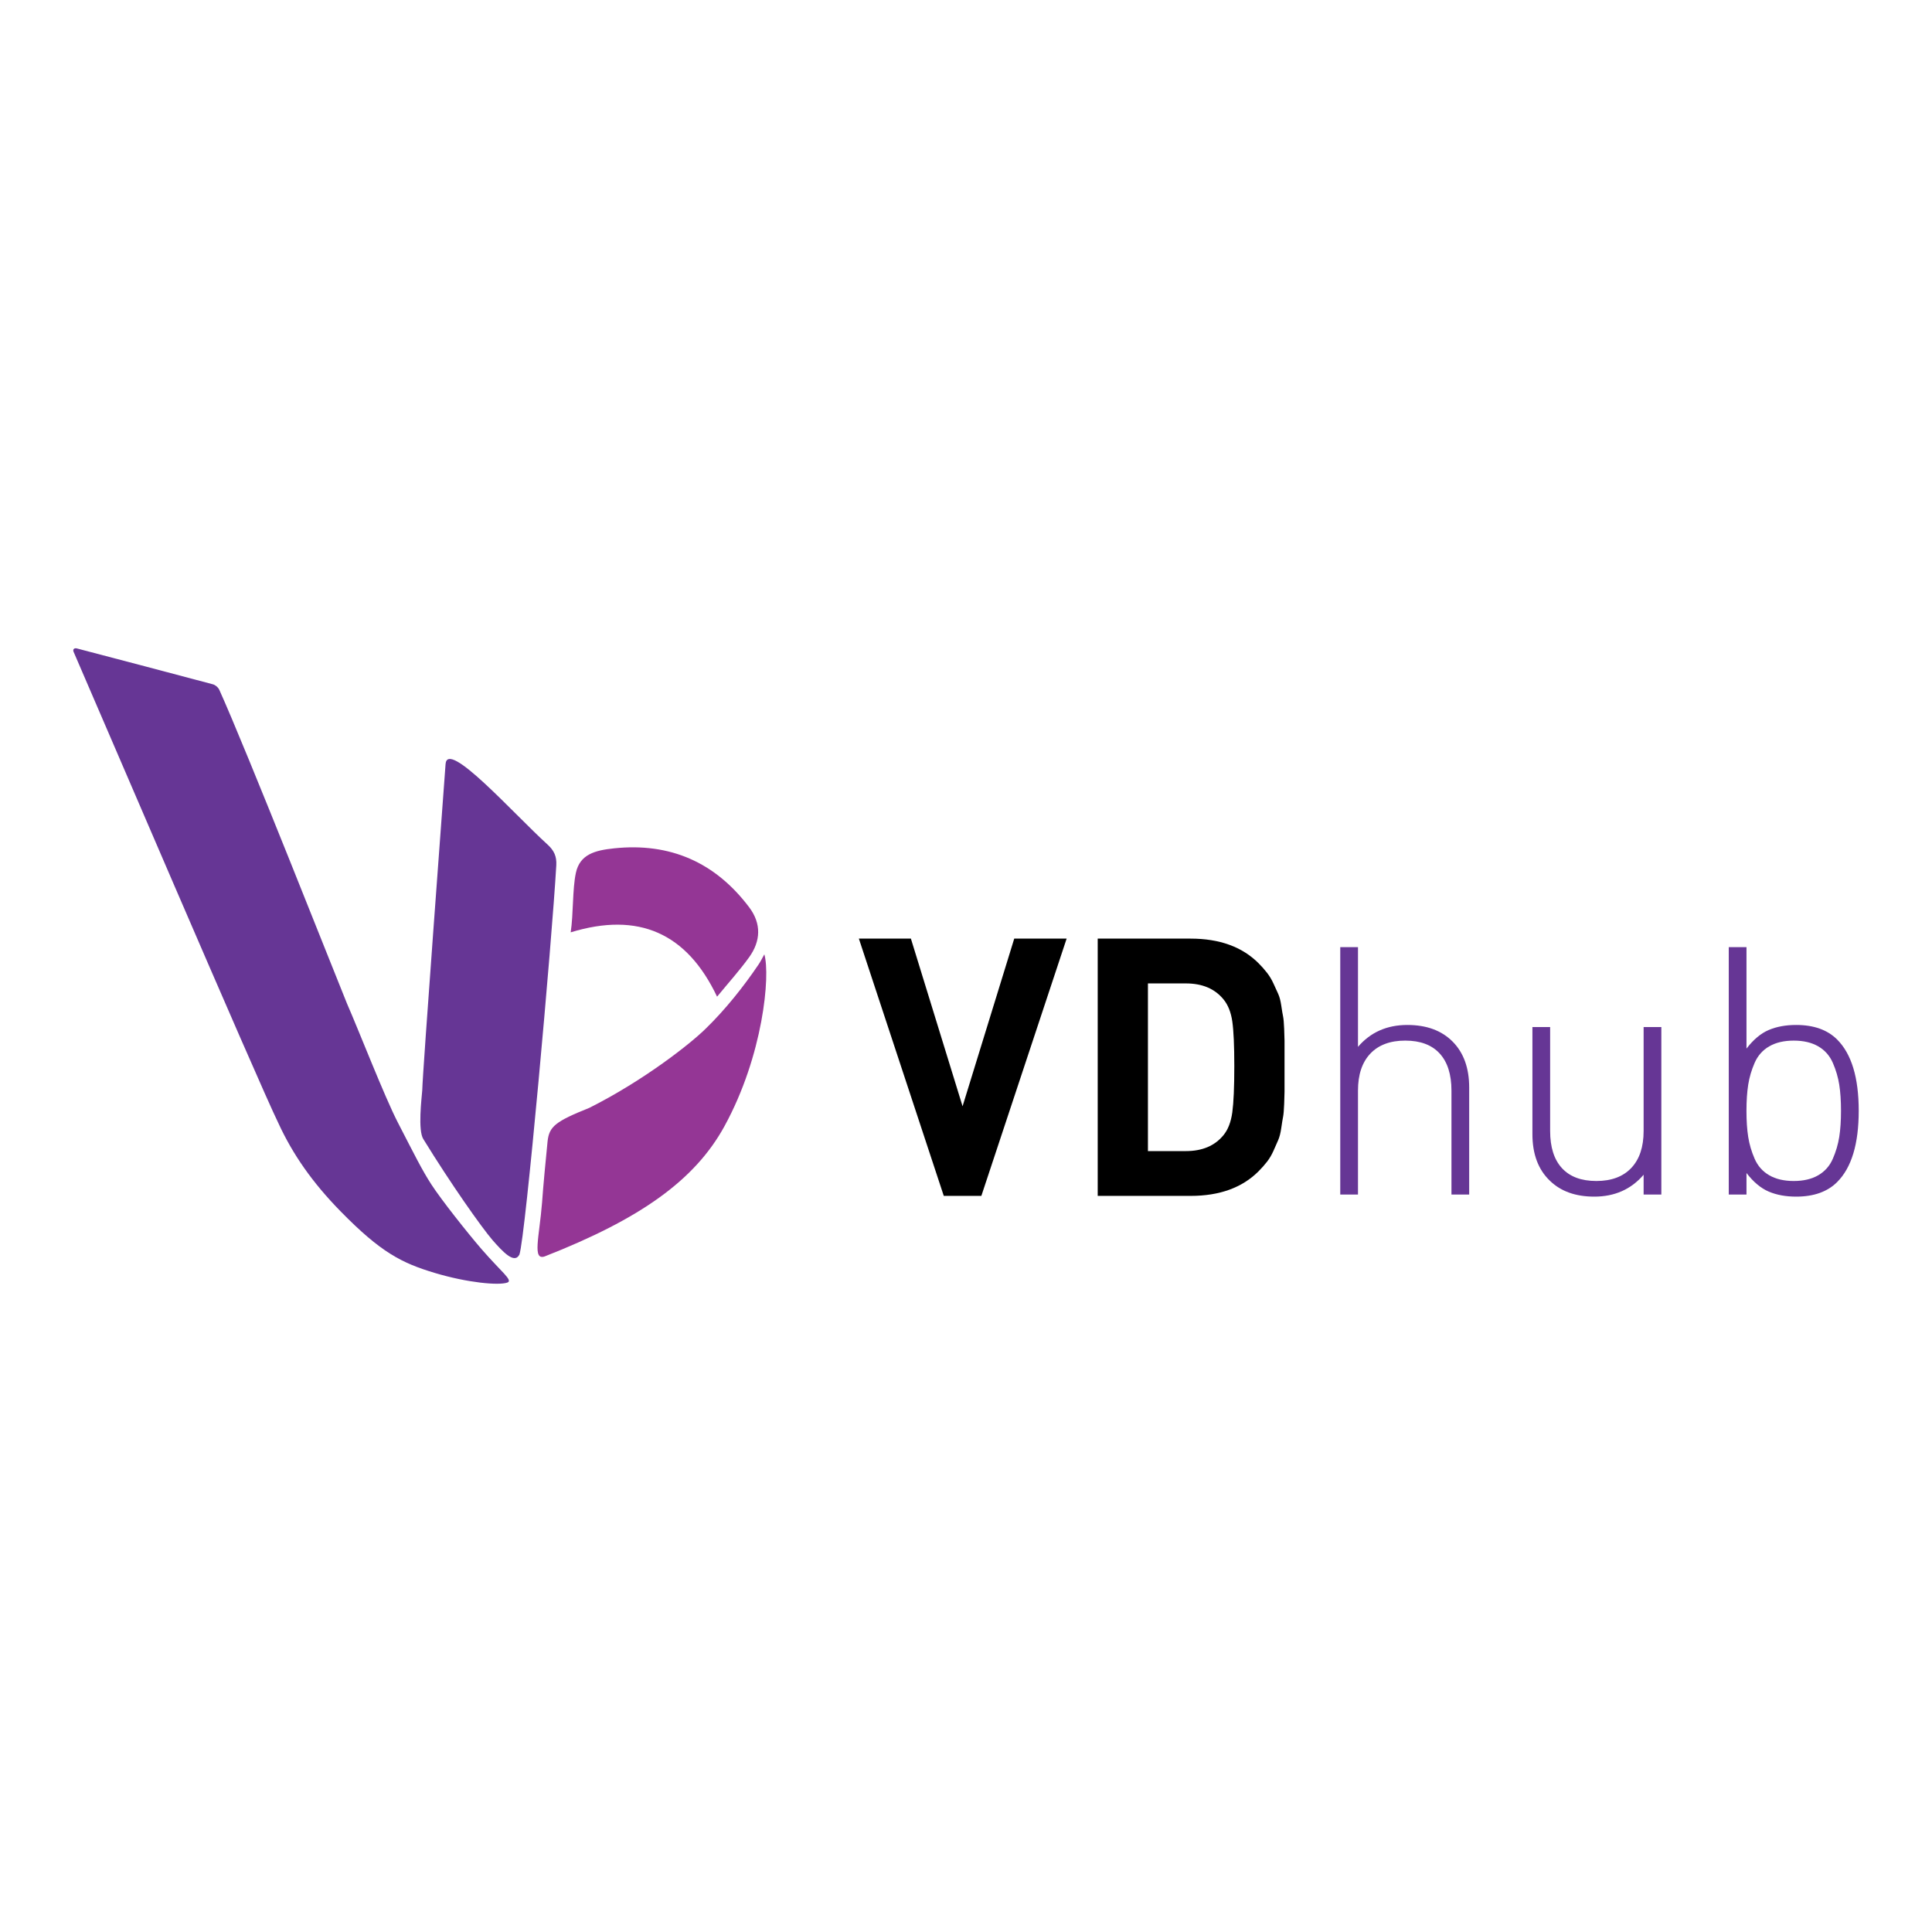 <?xml version="1.0" encoding="UTF-8"?>
<svg id="Layer_1" data-name="Layer 1" xmlns="http://www.w3.org/2000/svg" viewBox="0 0 2465.88 2465.88">
  <defs>
    <style>
      .cls-1 {
        fill: #943695;
      }

      .cls-2 {
        fill: #663695;
      }
    </style>
  </defs>
  <g>
    <path d="M1361.38,1197.98l-108.84,328.37h-47.96l-108.38-328.37h66.41l65.95,214,65.95-214h66.87Z"/>
    <path d="M1639.49,1344.88v48.66c0,2.46-.16,7.61-.46,15.45-.31,7.84-.77,13.3-1.38,16.37-.62,3.08-1.38,7.84-2.31,14.3-.92,6.46-2.23,11.61-3.92,15.45-1.69,3.85-3.69,8.38-6,13.6-2.31,5.23-5.07,9.92-8.3,14.07-3.23,4.15-6.85,8.23-10.84,12.22-20.91,20.91-49.81,31.36-86.71,31.36h-118.53v-328.37h118.53c36.9,0,65.79,10.46,86.71,31.36,3.99,4,7.61,8.07,10.84,12.22,3.23,4.15,6,8.76,8.3,13.84s4.3,9.46,6,13.14c1.69,3.69,3,8.69,3.92,14.99.92,6.3,1.69,10.92,2.31,13.84.61,2.93,1.07,8.23,1.38,15.91.3,7.69.46,12.68.46,14.99v16.6ZM1575.38,1360.79c0-26.13-.85-45.12-2.54-56.96-1.69-11.83-5.46-21.29-11.3-28.36-11.07-13.53-27.06-20.29-47.96-20.29h-48.43v214h48.43c20.91,0,36.9-6.76,47.96-20.29,5.84-7.07,9.61-16.83,11.3-29.29,1.69-12.45,2.54-32.05,2.54-58.8Z"/>
  </g>
  <g>
    <path class="cls-2" d="M1852.55,1524.64v-132.61c0-20.69-5.03-36.51-15.08-47.46-10.06-10.94-24.69-16.41-43.91-16.41s-34.08,5.54-44.57,16.63c-10.5,11.09-15.75,26.83-15.75,47.24v132.61h-22.62v-315.79h22.62v127.29c15.97-18.63,36.96-27.94,62.98-27.94,24.54,0,43.83,7.1,57.88,21.29,14.04,14.19,21.07,33.71,21.07,58.54v136.6h-22.62Z"/>
    <path class="cls-2" d="M2097.81,1524.64v-25.28c-15.97,18.63-36.96,27.94-62.98,27.94-23.95,0-42.88-6.8-56.77-20.4-14.79-14.19-22.18-34-22.18-59.43v-136.6h22.62v132.61c0,20.7,5.02,36.52,15.08,47.46,10.05,10.94,24.69,16.41,43.91,16.41s34.08-5.54,44.57-16.63c10.49-11.09,15.75-26.83,15.75-47.24v-132.61h22.62v213.78h-22.62Z"/>
    <path class="cls-2" d="M2372.35,1417.75c0,42.29-9.17,72.59-27.5,90.92-12.42,12.42-29.87,18.63-52.33,18.63-13.31,0-24.99-2.15-35.04-6.43-10.05-4.28-19.51-12.2-28.38-23.73v27.5h-22.62v-315.79h22.62v129.51c8.87-11.53,18.33-19.44,28.38-23.73,10.05-4.28,21.73-6.43,35.04-6.43,22.47,0,39.92,6.21,52.33,18.63,18.33,18.34,27.5,48.64,27.5,90.92ZM2347.51,1451.02c1.48-9.46,2.22-20.55,2.22-33.26s-.74-23.8-2.22-33.26c-1.48-9.46-4.21-18.77-8.21-27.94-3.99-9.16-10.2-16.19-18.63-21.07s-18.85-7.32-31.27-7.32-22.84,2.44-31.27,7.32c-8.43,4.88-14.64,11.91-18.63,21.07-3.99,9.17-6.73,18.48-8.21,27.94-1.48,9.47-2.22,20.55-2.22,33.26s.73,23.8,2.22,33.26c1.48,9.47,4.21,18.78,8.21,27.94,3.99,9.17,10.2,16.19,18.63,21.07,8.43,4.88,18.85,7.32,31.27,7.32s22.84-2.44,31.27-7.32,14.64-11.9,18.63-21.07c3.99-9.16,6.72-18.48,8.21-27.94Z"/>
  </g>
  <g>
    <path class="cls-2" d="M93.81,831.66c19.77,45.2,236.4,550.94,261.45,601.75,18.5,40.29,43.78,76.2,79.16,112.38,51.84,53.01,78.49,66.28,120.37,78.86,42.04,12.62,81.66,16.21,92.69,12.36,7.88-2.75-7.57-13.44-33.03-42.89-17.55-20.31-51.2-62.77-63.86-82.32-11.97-18.49-20.66-36.2-42.82-79.13-16.98-32.9-49.8-117.34-64.92-151.85-11.52-27.83-129.06-325.82-163.2-400.94-1.48-2.83-4.92-5.67-7.99-6.49-59.01-15.76-114.81-30.36-173.89-45.86-1.25-.39-5.35-.07-3.98,4.13Z"/>
    <path class="cls-2" d="M568.67,975.5c1.85-32.97,86.59,62.82,129.93,102.19,8.46,7.68,12.09,15.15,11.42,26.8-5.56,96.64-39.36,474.25-47.06,496.73-6.47,12.78-21.62-4.03-34.42-18.52-14.62-17.17-52.95-71.49-88.02-128.5-7.58-10.87-2.23-53.71-1.6-62.51.41-23.02,27.84-388.04,29.75-416.18Z"/>
    <path class="cls-1" d="M695.37,1603.56c-16.25,5.71-7.05-24.66-3.52-68.6,1.25-18.88,5.15-59.5,7.03-78.13,2.07-19.14,10.03-25.48,53.49-42.92,70.12-35.27,129.57-82.43,148.22-100.89,24.96-24.17,48.65-53.94,67.72-82.21,2.74-4.06,4.87-8.53,7.25-12.76,7.86,26.98-1.58,129.17-50.79,219.17-37.9,69.31-107.78,118.66-229.41,166.34Z"/>
    <path class="cls-1" d="M728.39,1189.98c3.56-23.52,2.12-54.73,6.59-75.74,5.08-23.88,24.47-28.93,48.94-31.49,71.52-7.48,129.2,17.95,172.39,75.39,15.65,20.82,14.7,42.97-.12,63.57-12.17,16.92-26.27,32.46-40.97,50.39-38.56-81.28-100.1-108.64-186.84-82.12Z"/>
  </g>
</svg>